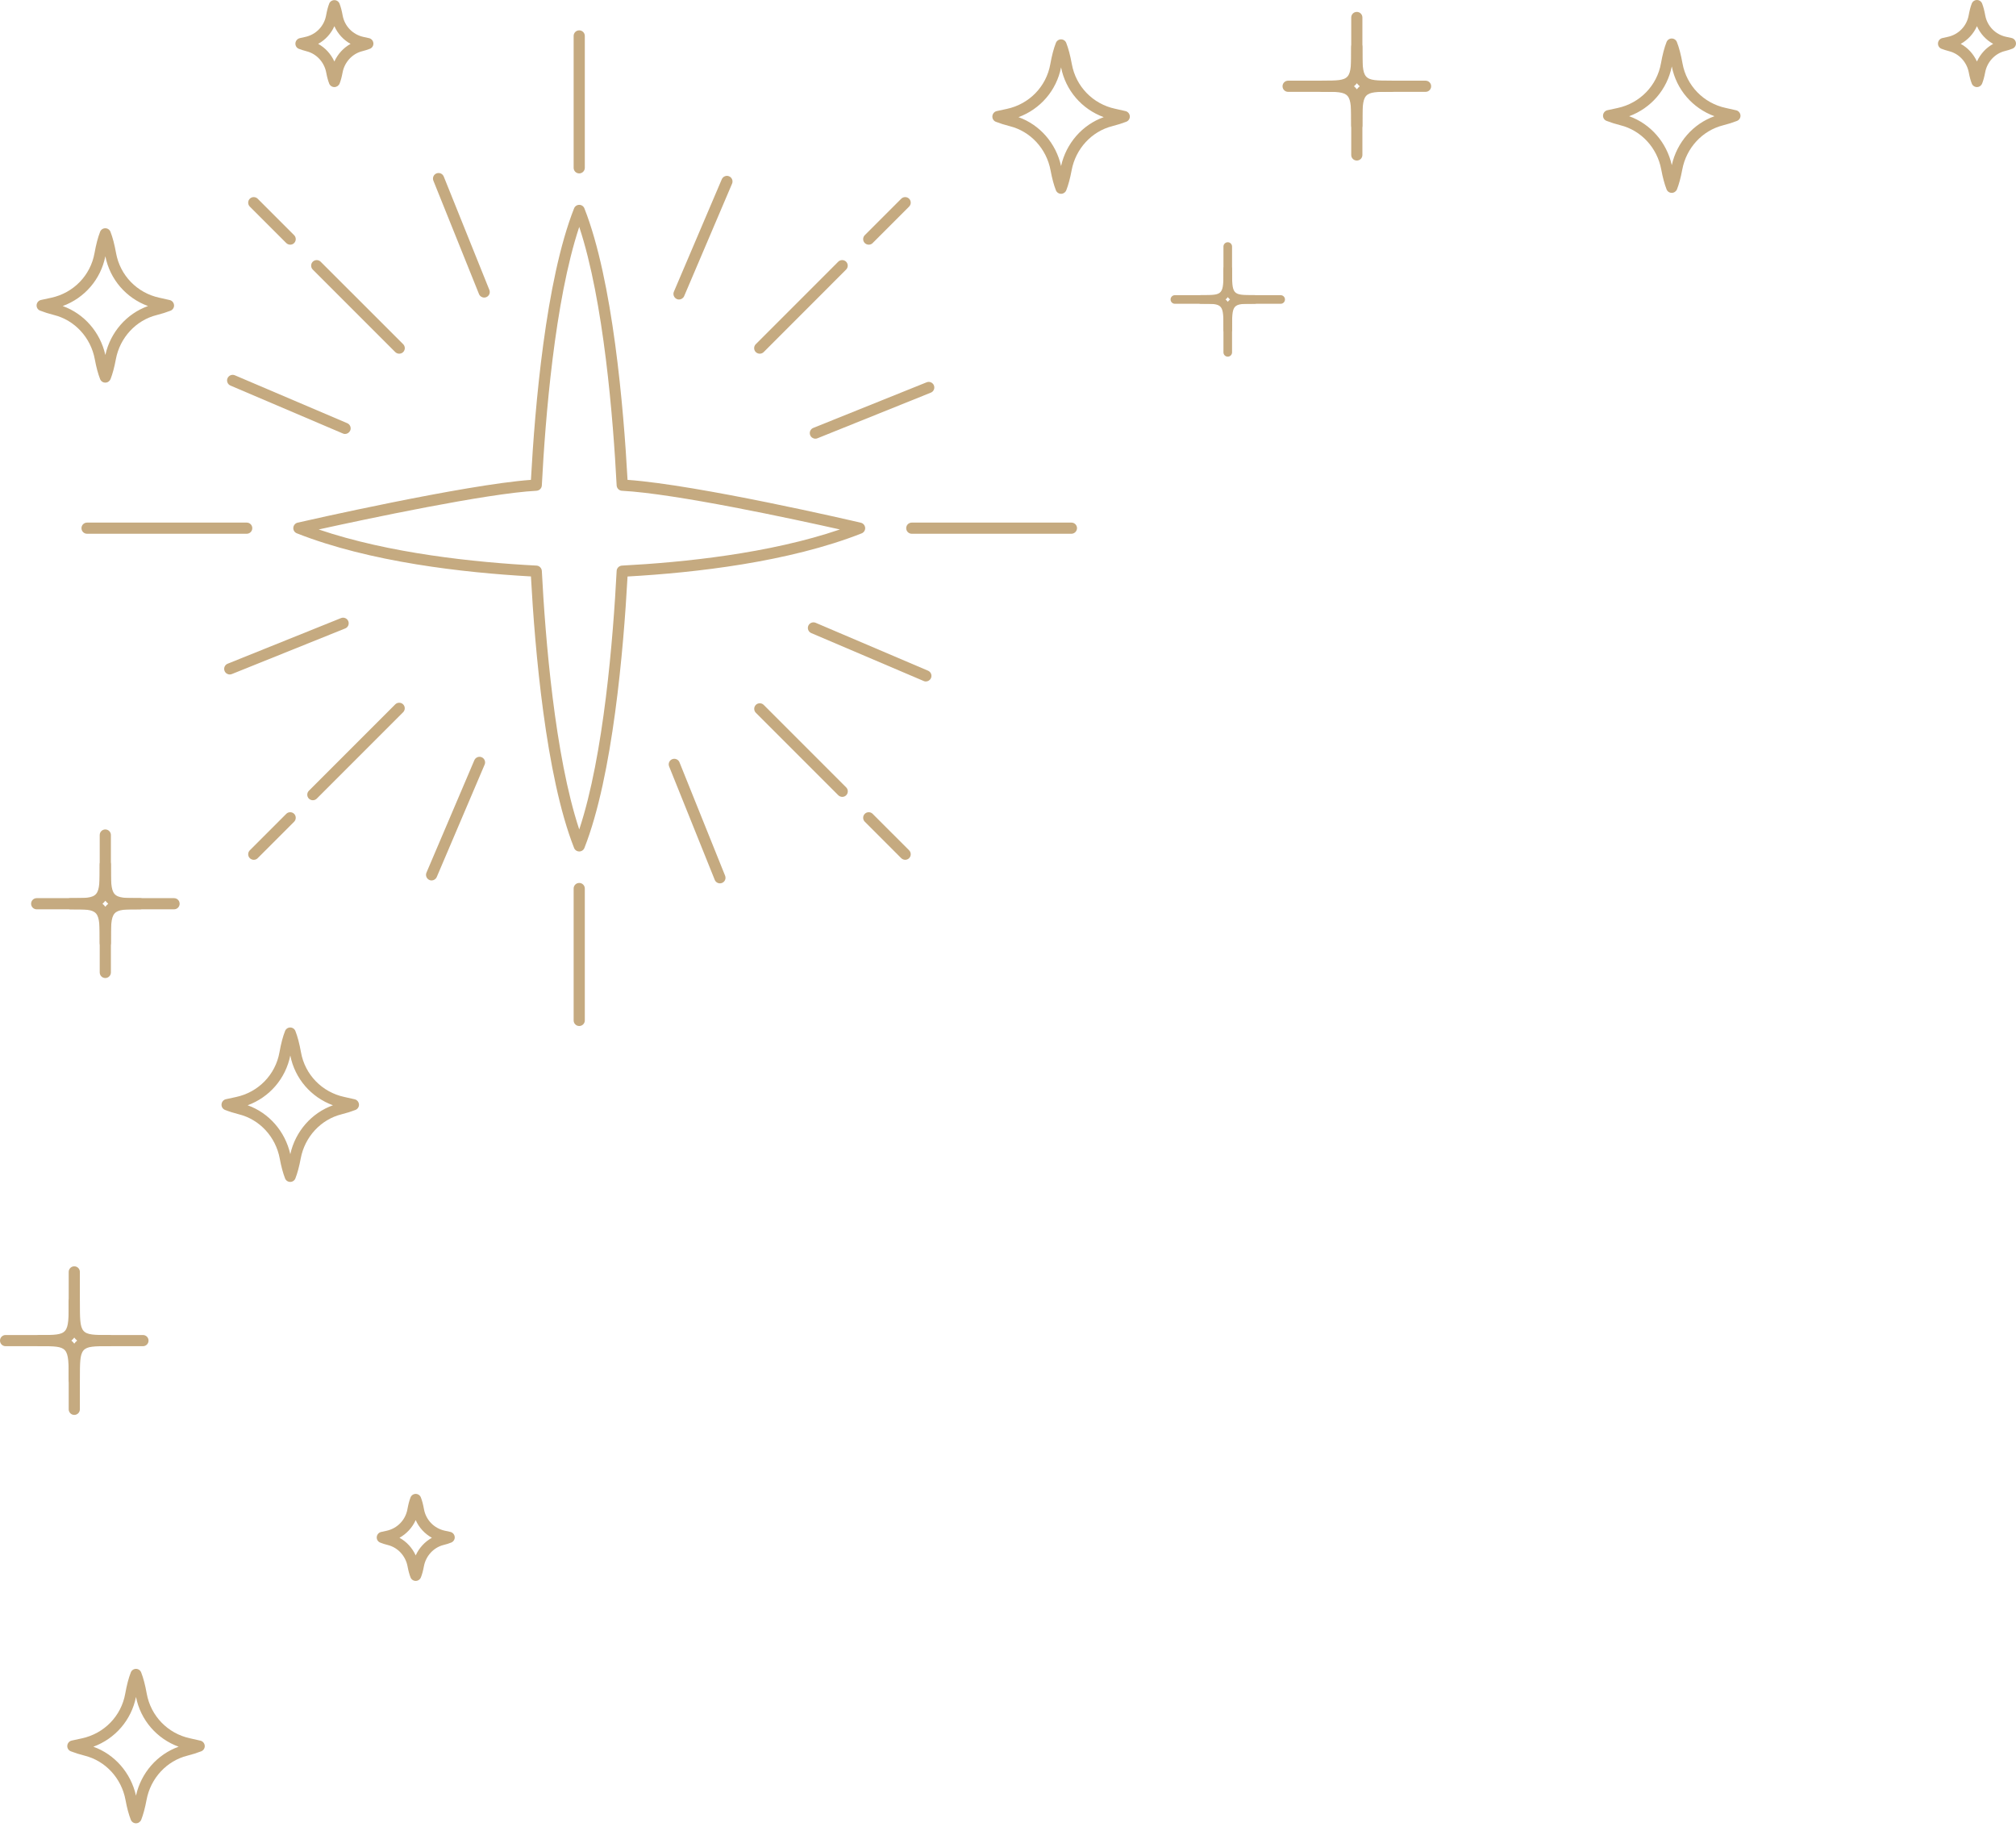 <?xml version="1.0" encoding="UTF-8"?> <svg xmlns="http://www.w3.org/2000/svg" width="217" height="197" viewBox="0 0 217 197" fill="none"> <path d="M62.349 91.626C62.102 91.626 61.878 91.474 61.791 91.242C58.735 83.487 57.576 69.844 57.149 62.03C49.879 61.625 39.799 60.488 31.949 57.389C31.703 57.294 31.551 57.048 31.572 56.787C31.594 56.527 31.782 56.302 32.036 56.244C32.782 56.071 50.024 52.153 57.149 51.639C57.576 43.833 58.728 30.182 61.791 22.427C61.878 22.195 62.102 22.043 62.349 22.043C62.595 22.043 62.819 22.195 62.906 22.427C65.962 30.182 67.121 43.833 67.548 51.639C75.144 52.175 91.937 56.078 92.661 56.252C92.915 56.309 93.103 56.534 93.125 56.795C93.146 57.055 92.987 57.302 92.748 57.396C84.898 60.488 74.818 61.632 67.548 62.038C67.121 69.844 65.962 83.494 62.906 91.249C62.819 91.474 62.595 91.626 62.349 91.626ZM34.302 56.976C41.884 59.554 51.11 60.517 57.75 60.864C58.054 60.879 58.3 61.125 58.322 61.436C58.692 68.584 59.705 81.285 62.349 89.258C64.999 81.285 66.005 68.584 66.375 61.436C66.389 61.132 66.635 60.886 66.947 60.864C73.594 60.517 82.827 59.561 90.409 56.976C85.492 55.875 72.725 53.116 66.947 52.812C66.643 52.797 66.397 52.551 66.375 52.24C66.005 45.093 64.992 32.391 62.349 24.418C59.698 32.391 58.692 45.093 58.322 52.24C58.308 52.544 58.062 52.79 57.75 52.812C52.406 53.087 39.313 55.875 34.302 56.976Z" fill="#C5AA80"></path> <path d="M26.555 57.439H9.371C9.037 57.439 8.77 57.171 8.77 56.838C8.77 56.505 9.037 56.237 9.371 56.237H26.555C26.888 56.237 27.156 56.505 27.156 56.838C27.156 57.171 26.888 57.439 26.555 57.439Z" fill="#C5AA80"></path> <path d="M115.321 57.439H98.144C97.811 57.439 97.543 57.171 97.543 56.838C97.543 56.505 97.811 56.237 98.144 56.237H115.328C115.661 56.237 115.929 56.505 115.929 56.838C115.922 57.171 115.654 57.439 115.321 57.439Z" fill="#C5AA80"></path> <path d="M62.347 18.661C62.014 18.661 61.746 18.393 61.746 18.06V3.867C61.746 3.534 62.014 3.266 62.347 3.266C62.68 3.266 62.948 3.534 62.948 3.867V18.06C62.948 18.386 62.68 18.661 62.347 18.661Z" fill="#C5AA80"></path> <path d="M62.347 110.41C62.014 110.41 61.746 110.142 61.746 109.809V95.616C61.746 95.283 62.014 95.015 62.347 95.015C62.68 95.015 62.948 95.283 62.948 95.616V109.809C62.948 110.142 62.68 110.41 62.347 110.41Z" fill="#C5AA80"></path> <path d="M42.971 38.061C42.819 38.061 42.667 38.003 42.544 37.887L33.666 29.009C33.434 28.778 33.434 28.394 33.666 28.162C33.898 27.93 34.282 27.93 34.513 28.162L43.398 37.04C43.63 37.272 43.63 37.656 43.398 37.887C43.283 38.003 43.123 38.061 42.971 38.061Z" fill="#C5AA80"></path> <path d="M31.241 26.33C31.089 26.33 30.937 26.272 30.814 26.156L26.889 22.231C26.657 21.999 26.657 21.616 26.889 21.384C27.12 21.152 27.504 21.152 27.736 21.384L31.661 25.309C31.892 25.54 31.892 25.924 31.661 26.156C31.552 26.272 31.393 26.33 31.241 26.33Z" fill="#C5AA80"></path> <path d="M90.663 85.753C90.511 85.753 90.359 85.695 90.235 85.579L81.357 76.701C81.126 76.469 81.126 76.086 81.357 75.854C81.589 75.622 81.973 75.622 82.205 75.854L91.083 84.732C91.314 84.964 91.314 85.347 91.083 85.579C90.967 85.695 90.815 85.753 90.663 85.753Z" fill="#C5AA80"></path> <path d="M97.436 92.523C97.284 92.523 97.132 92.466 97.009 92.35L93.084 88.425C92.852 88.193 92.852 87.809 93.084 87.578C93.316 87.346 93.7 87.346 93.931 87.578L97.856 91.502C98.088 91.734 98.088 92.118 97.856 92.35C97.74 92.466 97.588 92.523 97.436 92.523Z" fill="#C5AA80"></path> <path d="M33.675 86.115C33.523 86.115 33.371 86.057 33.248 85.941C33.016 85.709 33.016 85.326 33.248 85.094L42.546 75.796C42.778 75.564 43.162 75.564 43.393 75.796C43.625 76.028 43.625 76.411 43.393 76.643L34.095 85.941C33.979 86.057 33.827 86.115 33.675 86.115Z" fill="#C5AA80"></path> <path d="M81.777 38.061C81.625 38.061 81.473 38.003 81.35 37.887C81.118 37.656 81.118 37.272 81.35 37.04L90.228 28.162C90.459 27.93 90.843 27.93 91.075 28.162C91.307 28.394 91.307 28.778 91.075 29.009L82.204 37.887C82.088 38.003 81.929 38.061 81.777 38.061Z" fill="#C5AA80"></path> <path d="M93.511 26.33C93.359 26.33 93.207 26.272 93.084 26.156C92.852 25.924 92.852 25.54 93.084 25.309L97.009 21.384C97.24 21.152 97.624 21.152 97.856 21.384C98.088 21.616 98.088 21.999 97.856 22.231L93.931 26.156C93.823 26.272 93.663 26.33 93.511 26.33Z" fill="#C5AA80"></path> <path d="M27.316 92.524C27.164 92.524 27.012 92.466 26.889 92.35C26.657 92.118 26.657 91.734 26.889 91.503L30.814 87.578C31.045 87.346 31.429 87.346 31.661 87.578C31.892 87.81 31.892 88.193 31.661 88.425L27.736 92.35C27.627 92.466 27.475 92.524 27.316 92.524Z" fill="#C5AA80"></path> <path d="M37.14 46.7C37.06 46.7 36.981 46.685 36.908 46.649L24.808 41.493C24.504 41.363 24.359 41.008 24.489 40.704C24.62 40.4 24.975 40.255 25.279 40.385L37.379 45.541C37.683 45.671 37.828 46.026 37.698 46.33C37.589 46.562 37.372 46.7 37.14 46.7Z" fill="#C5AA80"></path> <path d="M99.656 73.334C99.576 73.334 99.496 73.32 99.424 73.283L87.324 68.127C87.019 67.997 86.875 67.642 87.005 67.338C87.135 67.034 87.49 66.889 87.794 67.019L99.895 72.175C100.199 72.306 100.344 72.66 100.213 72.965C100.112 73.196 99.888 73.334 99.656 73.334Z" fill="#C5AA80"></path> <path d="M73.087 32.231C73.007 32.231 72.927 32.217 72.855 32.181C72.551 32.05 72.406 31.695 72.536 31.391L77.692 19.291C77.823 18.987 78.177 18.842 78.481 18.972C78.786 19.103 78.93 19.457 78.8 19.762L73.644 31.862C73.543 32.094 73.318 32.231 73.087 32.231Z" fill="#C5AA80"></path> <path d="M46.454 94.747C46.374 94.747 46.294 94.732 46.222 94.696C45.918 94.566 45.773 94.211 45.903 93.907L51.059 81.806C51.19 81.502 51.544 81.357 51.849 81.488C52.153 81.618 52.298 81.973 52.167 82.277L47.011 94.377C46.91 94.609 46.685 94.747 46.454 94.747Z" fill="#C5AA80"></path> <path d="M52.117 32.021C51.877 32.021 51.653 31.877 51.559 31.645L46.649 19.443C46.526 19.132 46.671 18.784 46.982 18.661C47.294 18.538 47.641 18.69 47.764 18.994L52.674 31.196C52.797 31.507 52.652 31.855 52.341 31.978C52.269 32.007 52.189 32.021 52.117 32.021Z" fill="#C5AA80"></path> <path d="M77.492 95.058C77.252 95.058 77.028 94.914 76.934 94.682L72.024 82.48C71.901 82.169 72.046 81.821 72.357 81.698C72.669 81.575 73.016 81.727 73.139 82.031L78.049 94.233C78.172 94.544 78.027 94.892 77.716 95.015C77.644 95.044 77.564 95.058 77.492 95.058Z" fill="#C5AA80"></path> <path d="M87.765 47.207C87.526 47.207 87.302 47.062 87.208 46.83C87.085 46.519 87.23 46.171 87.541 46.048L99.743 41.139C100.054 41.015 100.402 41.167 100.525 41.472C100.648 41.783 100.503 42.131 100.192 42.254L87.99 47.163C87.918 47.192 87.845 47.207 87.765 47.207Z" fill="#C5AA80"></path> <path d="M24.73 72.581C24.491 72.581 24.267 72.436 24.173 72.204C24.049 71.893 24.194 71.545 24.506 71.422L36.708 66.513C37.019 66.389 37.367 66.541 37.49 66.846C37.613 67.157 37.468 67.505 37.157 67.628L24.955 72.537C24.875 72.566 24.803 72.581 24.73 72.581Z" fill="#C5AA80"></path> <path d="M114.212 20.855C113.966 20.855 113.741 20.703 113.654 20.471C113.437 19.921 113.242 19.197 113.082 18.335C112.648 16.003 110.924 14.135 108.687 13.577C108.144 13.44 107.644 13.28 107.195 13.107C106.949 13.012 106.797 12.766 106.818 12.498C106.84 12.238 107.028 12.013 107.282 11.955C107.282 11.955 107.731 11.854 108.383 11.716C110.787 11.202 112.626 9.312 113.053 6.908C113.22 5.974 113.423 5.206 113.654 4.62C113.741 4.388 113.966 4.236 114.212 4.236C114.458 4.236 114.683 4.388 114.77 4.62C115.001 5.206 115.204 5.974 115.371 6.901C115.805 9.298 117.63 11.188 120.027 11.702C120.693 11.847 121.149 11.955 121.149 11.955C121.403 12.013 121.591 12.238 121.613 12.498C121.634 12.759 121.475 13.005 121.236 13.099C120.787 13.273 120.288 13.432 119.744 13.57C117.514 14.128 115.783 15.996 115.349 18.328C115.19 19.189 114.994 19.906 114.777 20.464C114.683 20.703 114.458 20.855 114.212 20.855ZM109.628 12.607C111.924 13.425 113.669 15.417 114.212 17.872C114.755 15.417 116.508 13.425 118.803 12.607C116.45 11.745 114.704 9.739 114.212 7.248C113.72 9.739 111.974 11.745 109.628 12.607Z" fill="#C5AA80"></path> <path d="M35.992 9.37C35.745 9.37 35.521 9.218 35.434 8.994C35.311 8.682 35.202 8.284 35.115 7.813C34.906 6.691 34.073 5.786 33.001 5.518C32.697 5.438 32.422 5.351 32.175 5.257C31.929 5.163 31.777 4.917 31.799 4.649C31.821 4.388 32.009 4.171 32.262 4.106L32.849 3.975C34.008 3.729 34.891 2.817 35.101 1.658C35.195 1.144 35.304 0.724 35.434 0.391C35.521 0.166 35.745 0.014 35.992 0.014C36.238 0.014 36.462 0.166 36.549 0.398C36.68 0.731 36.788 1.144 36.882 1.658C37.092 2.817 37.969 3.722 39.127 3.975C39.482 4.055 39.728 4.106 39.728 4.106C39.982 4.164 40.17 4.388 40.192 4.649C40.214 4.909 40.061 5.156 39.815 5.25C39.569 5.344 39.294 5.438 38.99 5.51C37.918 5.778 37.085 6.684 36.875 7.806C36.788 8.277 36.68 8.675 36.557 8.986C36.462 9.218 36.238 9.37 35.992 9.37ZM34.246 4.721C35.014 5.141 35.622 5.815 35.992 6.618C36.361 5.807 36.977 5.141 37.737 4.721C36.962 4.294 36.354 3.628 35.992 2.817C35.63 3.628 35.021 4.294 34.246 4.721Z" fill="#C5AA80"></path> <path d="M212.796 9.37C212.55 9.37 212.326 9.218 212.239 8.987C212.116 8.675 212.007 8.277 211.92 7.806C211.71 6.684 210.877 5.779 209.806 5.511C209.502 5.431 209.226 5.344 208.98 5.25C208.734 5.156 208.582 4.91 208.604 4.642C208.625 4.381 208.814 4.157 209.067 4.099L209.654 3.968C210.812 3.722 211.696 2.81 211.906 1.651C212 1.137 212.108 0.717 212.239 0.384C212.326 0.152 212.55 0 212.796 0C213.043 0 213.267 0.152 213.354 0.384C213.484 0.71 213.593 1.137 213.687 1.644C213.897 2.802 214.773 3.708 215.932 3.961C216.287 4.041 216.533 4.091 216.533 4.091C216.786 4.149 216.975 4.374 216.996 4.635C217.018 4.895 216.859 5.141 216.62 5.236C216.374 5.337 216.091 5.424 215.794 5.496C214.723 5.764 213.89 6.669 213.68 7.792C213.593 8.262 213.484 8.661 213.361 8.972C213.267 9.218 213.043 9.37 212.796 9.37ZM211.051 4.721C211.819 5.141 212.427 5.815 212.796 6.619C213.166 5.808 213.781 5.141 214.542 4.721C213.767 4.294 213.158 3.628 212.796 2.817C212.434 3.628 211.819 4.294 211.051 4.721Z" fill="#C5AA80"></path> <path d="M44.746 170.123C44.499 170.123 44.275 169.971 44.188 169.74C44.065 169.428 43.956 169.03 43.869 168.559C43.659 167.437 42.827 166.532 41.755 166.264C41.458 166.191 41.176 166.104 40.929 166.003C40.683 165.909 40.531 165.663 40.553 165.402C40.575 165.141 40.763 164.917 41.016 164.859C41.016 164.859 41.255 164.808 41.603 164.729C42.761 164.482 43.645 163.57 43.855 162.411C43.949 161.897 44.058 161.47 44.188 161.144C44.275 160.912 44.499 160.76 44.746 160.76C44.992 160.76 45.216 160.912 45.303 161.144C45.434 161.477 45.542 161.89 45.636 162.404C45.846 163.563 46.722 164.468 47.881 164.721C48.236 164.801 48.482 164.852 48.482 164.852C48.736 164.91 48.924 165.134 48.946 165.395C48.967 165.655 48.808 165.902 48.569 165.996C48.323 166.097 48.041 166.184 47.744 166.257C46.672 166.524 45.839 167.43 45.629 168.552C45.542 169.023 45.434 169.421 45.31 169.732C45.216 169.971 44.992 170.123 44.746 170.123ZM43 165.482C43.768 165.902 44.376 166.575 44.746 167.379C45.115 166.568 45.73 165.902 46.491 165.482C45.716 165.054 45.1 164.388 44.746 163.577C44.384 164.381 43.775 165.047 43 165.482Z" fill="#C5AA80"></path> <path d="M179.942 20.755C179.696 20.755 179.472 20.602 179.385 20.371C179.168 19.813 178.972 19.096 178.813 18.234C178.378 15.903 176.655 14.034 174.417 13.477C173.874 13.339 173.367 13.18 172.925 13.006C172.679 12.912 172.527 12.666 172.549 12.405C172.571 12.144 172.759 11.92 173.012 11.862C173.012 11.862 173.461 11.761 174.113 11.623C176.517 11.109 178.357 9.219 178.784 6.815C178.95 5.881 179.153 5.113 179.385 4.526C179.472 4.295 179.696 4.143 179.942 4.143C180.189 4.143 180.413 4.295 180.5 4.526C180.732 5.113 180.935 5.881 181.101 6.815C181.536 9.212 183.36 11.102 185.757 11.616C186.424 11.761 186.88 11.869 186.88 11.869C187.133 11.927 187.321 12.152 187.343 12.412C187.365 12.673 187.206 12.919 186.967 13.013C186.518 13.187 186.018 13.347 185.475 13.484C183.245 14.042 181.514 15.91 181.079 18.242C180.92 19.103 180.725 19.82 180.507 20.378C180.413 20.602 180.189 20.755 179.942 20.755ZM175.359 12.506C177.654 13.325 179.399 15.316 179.95 17.771C180.493 15.316 182.245 13.325 184.541 12.506C182.187 11.645 180.442 9.639 179.95 7.148C179.45 9.639 177.705 11.645 175.359 12.506Z" fill="#C5AA80"></path> <path d="M31.239 127.188C30.993 127.188 30.769 127.036 30.682 126.805C30.465 126.247 30.269 125.53 30.11 124.668C29.675 122.337 27.952 120.468 25.714 119.911C25.171 119.773 24.664 119.614 24.222 119.44C23.976 119.346 23.824 119.1 23.846 118.832C23.867 118.571 24.056 118.347 24.309 118.289C24.309 118.289 24.758 118.187 25.41 118.05C27.814 117.536 29.653 115.646 30.081 113.241C30.247 112.307 30.45 111.54 30.682 110.953C30.769 110.721 30.993 110.569 31.239 110.569C31.485 110.569 31.71 110.721 31.797 110.953C32.029 111.54 32.231 112.307 32.398 113.241C32.825 115.638 34.657 117.528 37.054 118.043C37.72 118.187 38.177 118.296 38.177 118.296C38.43 118.354 38.618 118.578 38.64 118.839C38.662 119.1 38.502 119.346 38.264 119.44C37.815 119.614 37.315 119.773 36.764 119.911C34.534 120.468 32.803 122.337 32.369 124.668C32.21 125.53 32.014 126.247 31.797 126.805C31.71 127.036 31.485 127.188 31.239 127.188ZM26.655 118.94C28.951 119.759 30.696 121.75 31.247 124.205C31.79 121.75 33.542 119.759 35.838 118.94C33.484 118.079 31.739 116.073 31.247 113.582C30.747 116.073 29.002 118.079 26.655 118.94Z" fill="#C5AA80"></path> <path d="M11.333 41.175C11.087 41.175 10.862 41.023 10.775 40.791C10.558 40.241 10.363 39.524 10.203 38.655C9.769 36.323 8.045 34.455 5.808 33.897C5.265 33.76 4.758 33.6 4.316 33.426C4.07 33.332 3.918 33.086 3.94 32.825C3.961 32.565 4.15 32.34 4.403 32.282C4.403 32.282 4.852 32.181 5.504 32.043C7.908 31.529 9.747 29.639 10.174 27.235C10.341 26.301 10.544 25.533 10.775 24.947C10.862 24.715 11.087 24.563 11.333 24.563C11.579 24.563 11.804 24.715 11.891 24.947C12.122 25.533 12.325 26.301 12.492 27.235C12.926 29.632 14.751 31.522 17.148 32.036C17.814 32.181 18.27 32.29 18.27 32.29C18.524 32.347 18.712 32.572 18.734 32.833C18.756 33.093 18.596 33.34 18.357 33.434C17.908 33.608 17.409 33.767 16.866 33.904C14.635 34.462 12.905 36.33 12.47 38.662C12.311 39.524 12.115 40.241 11.898 40.798C11.804 41.023 11.586 41.175 11.333 41.175ZM6.749 32.934C9.045 33.752 10.79 35.744 11.34 38.199C11.883 35.744 13.636 33.752 15.931 32.934C13.578 32.072 11.833 30.067 11.34 27.575C10.848 30.059 9.103 32.072 6.749 32.934Z" fill="#C5AA80"></path> <path d="M14.638 196.207C14.392 196.207 14.167 196.055 14.08 195.823C13.863 195.273 13.667 194.556 13.508 193.687C13.074 191.355 11.35 189.487 9.113 188.929C8.569 188.792 8.063 188.632 7.621 188.459C7.375 188.365 7.223 188.118 7.244 187.85C7.266 187.59 7.454 187.365 7.708 187.307C7.708 187.307 8.157 187.206 8.808 187.068C11.213 186.554 13.052 184.664 13.479 182.26C13.646 181.326 13.848 180.558 14.08 179.972C14.167 179.74 14.392 179.588 14.638 179.588C14.884 179.588 15.108 179.74 15.195 179.972C15.427 180.558 15.63 181.326 15.796 182.26C16.231 184.657 18.056 186.547 20.453 187.061C21.119 187.206 21.575 187.315 21.575 187.315C21.828 187.372 22.017 187.597 22.038 187.858C22.06 188.118 21.901 188.365 21.662 188.459C21.213 188.632 20.713 188.792 20.17 188.929C17.94 189.487 16.209 191.355 15.775 193.687C15.615 194.549 15.42 195.266 15.203 195.823C15.108 196.055 14.884 196.207 14.638 196.207ZM10.047 187.966C12.342 188.785 14.087 190.776 14.638 193.231C15.181 190.776 16.933 188.785 19.229 187.966C16.875 187.105 15.13 185.099 14.638 182.608C14.145 185.091 12.4 187.105 10.047 187.966Z" fill="#C5AA80"></path> <path d="M144.677 9.884H138.652C138.319 9.884 138.051 9.616 138.051 9.283C138.051 8.95 138.319 8.682 138.652 8.682H144.677C145.01 8.682 145.278 8.95 145.278 9.283C145.278 9.616 145.01 9.884 144.677 9.884Z" fill="#C5AA80"></path> <path d="M153.446 9.884H147.421C147.088 9.884 146.82 9.616 146.82 9.283C146.82 8.95 147.088 8.682 147.421 8.682H153.446C153.779 8.682 154.047 8.95 154.047 9.283C154.047 9.616 153.779 9.884 153.446 9.884Z" fill="#C5AA80"></path> <path d="M146.046 8.095C145.713 8.095 145.445 7.828 145.445 7.494V1.882C145.445 1.549 145.713 1.281 146.046 1.281C146.379 1.281 146.647 1.549 146.647 1.882V7.494C146.647 7.828 146.379 8.095 146.046 8.095Z" fill="#C5AA80"></path> <path d="M146.046 17.277C145.713 17.277 145.445 17.009 145.445 16.676V11.064C145.445 10.731 145.713 10.463 146.046 10.463C146.379 10.463 146.647 10.731 146.647 11.064V16.676C146.647 17.009 146.379 17.277 146.046 17.277Z" fill="#C5AA80"></path> <path d="M146.045 14.113C145.712 14.113 145.444 13.845 145.444 13.512C145.444 9.877 145.444 9.877 142.308 9.877C141.975 9.877 141.707 9.609 141.707 9.276C141.707 8.943 141.975 8.675 142.308 8.675C145.444 8.675 145.444 8.675 145.444 5.04C145.444 4.706 145.712 4.438 146.045 4.438C146.378 4.438 146.646 4.706 146.646 5.04C146.646 8.675 146.646 8.675 149.781 8.675C150.114 8.675 150.382 8.943 150.382 9.276C150.382 9.609 150.114 9.877 149.781 9.877C146.646 9.877 146.646 9.877 146.646 13.512C146.646 13.845 146.378 14.113 146.045 14.113ZM145.741 9.283C145.856 9.377 145.958 9.486 146.052 9.609C146.139 9.486 146.247 9.377 146.363 9.283C146.247 9.189 146.146 9.08 146.052 8.957C145.958 9.08 145.856 9.189 145.741 9.283Z" fill="#C5AA80"></path> <path d="M131.099 32.69H126.463C126.206 32.69 126 32.484 126 32.227C126 31.971 126.206 31.765 126.463 31.765H131.099C131.356 31.765 131.562 31.971 131.562 32.227C131.562 32.484 131.356 32.69 131.099 32.69Z" fill="#C5AA80"></path> <path d="M137.849 32.69H133.213C132.956 32.69 132.75 32.484 132.75 32.227C132.75 31.971 132.956 31.765 133.213 31.765H137.849C138.106 31.765 138.312 31.971 138.312 32.227C138.312 32.484 138.106 32.69 137.849 32.69Z" fill="#C5AA80"></path> <path d="M132.154 31.313C131.898 31.313 131.691 31.107 131.691 30.851V26.532C131.691 26.276 131.898 26.069 132.154 26.069C132.41 26.069 132.617 26.276 132.617 26.532V30.851C132.617 31.107 132.41 31.313 132.154 31.313Z" fill="#C5AA80"></path> <path d="M132.154 38.38C131.898 38.38 131.691 38.174 131.691 37.917V33.599C131.691 33.342 131.898 33.136 132.154 33.136C132.41 33.136 132.617 33.342 132.617 33.599V37.917C132.617 38.174 132.41 38.38 132.154 38.38Z" fill="#C5AA80"></path> <path d="M132.155 35.944C131.898 35.944 131.692 35.738 131.692 35.482C131.692 32.684 131.692 32.684 129.279 32.684C129.023 32.684 128.816 32.478 128.816 32.222C128.816 31.965 129.023 31.759 129.279 31.759C131.692 31.759 131.692 31.759 131.692 28.962C131.692 28.705 131.898 28.499 132.155 28.499C132.411 28.499 132.617 28.705 132.617 28.962C132.617 31.759 132.617 31.759 135.03 31.759C135.286 31.759 135.493 31.965 135.493 32.222C135.493 32.478 135.286 32.684 135.03 32.684C132.617 32.684 132.617 32.684 132.617 35.482C132.617 35.738 132.411 35.944 132.155 35.944ZM131.92 32.227C132.01 32.3 132.088 32.383 132.16 32.478C132.227 32.383 132.311 32.3 132.4 32.227C132.311 32.155 132.233 32.071 132.16 31.977C132.088 32.071 132.01 32.155 131.92 32.227Z" fill="#C5AA80"></path> <path d="M6.626 144.865H0.601C0.268 144.865 0 144.597 0 144.264C0 143.931 0.268 143.663 0.601 143.663H6.626C6.959 143.663 7.227 143.931 7.227 144.264C7.227 144.597 6.959 144.865 6.626 144.865Z" fill="#C5AA80"></path> <path d="M15.388 144.865H9.363C9.03 144.865 8.762 144.597 8.762 144.264C8.762 143.931 9.03 143.663 9.363 143.663H15.388C15.721 143.663 15.989 143.931 15.989 144.264C15.989 144.597 15.721 144.865 15.388 144.865Z" fill="#C5AA80"></path> <path d="M7.996 143.084C7.662 143.084 7.395 142.816 7.395 142.483V136.871C7.395 136.537 7.662 136.27 7.996 136.27C8.329 136.27 8.597 136.537 8.597 136.871V142.483C8.597 142.809 8.329 143.084 7.996 143.084Z" fill="#C5AA80"></path> <path d="M7.996 152.259C7.662 152.259 7.395 151.991 7.395 151.657V146.045C7.395 145.712 7.662 145.444 7.996 145.444C8.329 145.444 8.597 145.712 8.597 146.045V151.657C8.597 151.991 8.329 152.259 7.996 152.259Z" fill="#C5AA80"></path> <path d="M7.994 149.101C7.661 149.101 7.393 148.833 7.393 148.5C7.393 144.865 7.393 144.865 4.257 144.865C3.924 144.865 3.656 144.597 3.656 144.264C3.656 143.931 3.924 143.663 4.257 143.663C7.393 143.663 7.393 143.663 7.393 140.028C7.393 139.695 7.661 139.427 7.994 139.427C8.327 139.427 8.595 139.695 8.595 140.028C8.595 143.663 8.595 143.663 11.73 143.663C12.064 143.663 12.332 143.931 12.332 144.264C12.332 144.597 12.064 144.865 11.73 144.865C8.595 144.865 8.595 144.865 8.595 148.5C8.595 148.826 8.327 149.101 7.994 149.101ZM7.682 144.264C7.798 144.358 7.9 144.467 7.994 144.59C8.081 144.467 8.189 144.358 8.305 144.264C8.189 144.17 8.088 144.061 7.994 143.938C7.9 144.061 7.798 144.17 7.682 144.264Z" fill="#C5AA80"></path> <path d="M9.974 97.853H3.949C3.616 97.853 3.348 97.585 3.348 97.252C3.348 96.919 3.616 96.651 3.949 96.651H9.974C10.307 96.651 10.575 96.919 10.575 97.252C10.575 97.585 10.299 97.853 9.974 97.853Z" fill="#C5AA80"></path> <path d="M18.735 97.853H12.71C12.377 97.853 12.109 97.585 12.109 97.252C12.109 96.919 12.377 96.651 12.71 96.651H18.735C19.068 96.651 19.336 96.919 19.336 97.252C19.336 97.585 19.068 97.853 18.735 97.853Z" fill="#C5AA80"></path> <path d="M11.335 96.072C11.002 96.072 10.734 95.804 10.734 95.471V89.859C10.734 89.526 11.002 89.258 11.335 89.258C11.668 89.258 11.937 89.526 11.937 89.859V95.471C11.937 95.797 11.668 96.072 11.335 96.072Z" fill="#C5AA80"></path> <path d="M11.335 105.247C11.002 105.247 10.734 104.979 10.734 104.646V99.034C10.734 98.701 11.002 98.433 11.335 98.433C11.668 98.433 11.937 98.701 11.937 99.034V104.646C11.937 104.979 11.668 105.247 11.335 105.247Z" fill="#C5AA80"></path> <path d="M11.334 102.09C11.001 102.09 10.733 101.822 10.733 101.489C10.733 97.853 10.733 97.853 7.597 97.853C7.264 97.853 6.996 97.585 6.996 97.252C6.996 96.919 7.264 96.651 7.597 96.651C10.733 96.651 10.733 96.651 10.733 93.016C10.733 92.683 11.001 92.415 11.334 92.415C11.667 92.415 11.935 92.683 11.935 93.016C11.935 96.651 11.935 96.651 15.07 96.651C15.403 96.651 15.671 96.919 15.671 97.252C15.671 97.585 15.403 97.853 15.07 97.853C11.935 97.853 11.935 97.853 11.935 101.489C11.935 101.822 11.667 102.09 11.334 102.09ZM11.03 97.252C11.145 97.347 11.247 97.455 11.341 97.578C11.428 97.455 11.537 97.347 11.652 97.252C11.537 97.158 11.435 97.05 11.341 96.927C11.247 97.05 11.145 97.158 11.03 97.252Z" fill="#C5AA80"></path> </svg> 